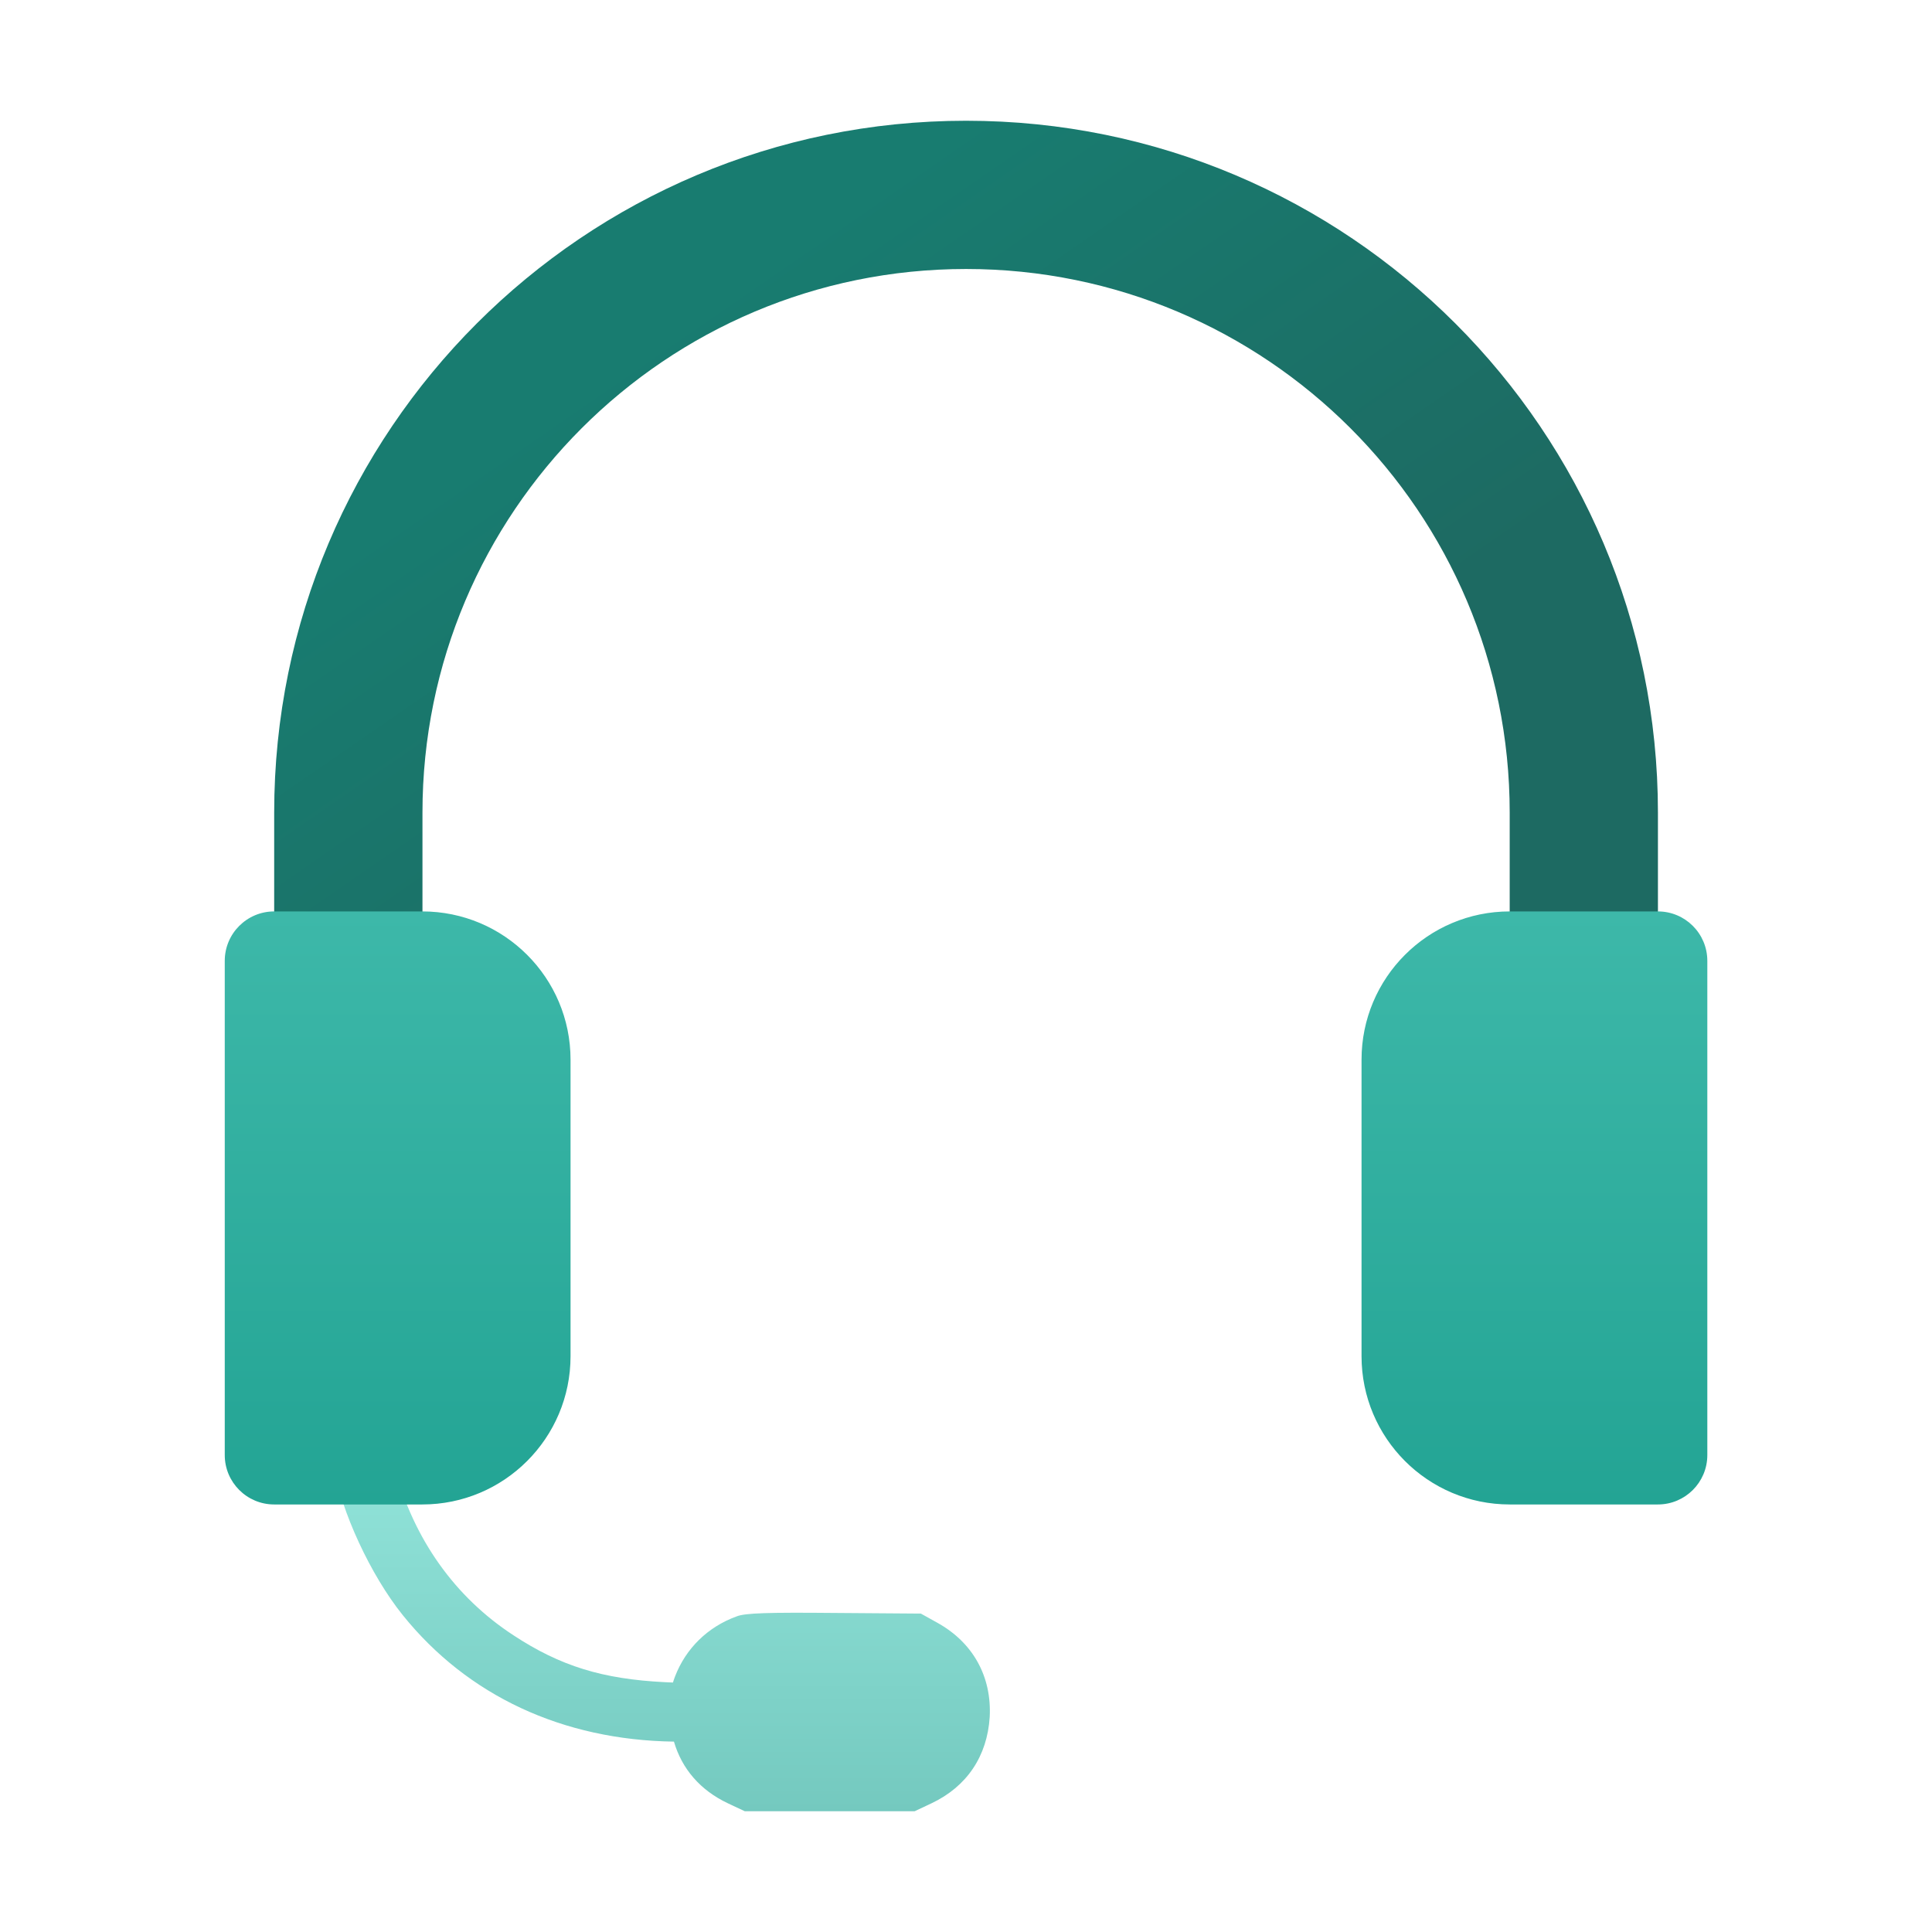 <svg width="48" height="48" viewBox="0 0 48 48" fill="none" xmlns="http://www.w3.org/2000/svg">
<path d="M8.986 36.161L9.731 36.176L9.808 36.483C10.283 38.241 11.297 39.675 12.755 40.627C13.921 41.394 14.972 41.716 16.515 41.793L16.719 41.802C16.734 41.755 16.75 41.706 16.77 41.654C17.038 40.956 17.582 40.419 18.304 40.158C18.511 40.074 19.102 40.058 20.729 40.073L22.878 40.089L23.292 40.319C24.174 40.81 24.642 41.654 24.589 42.659C24.527 43.634 24.021 44.386 23.146 44.801L22.724 45H18.504L18.081 44.801C17.399 44.478 16.942 43.949 16.744 43.27C13.979 43.231 11.619 42.132 10.007 40.128C9.209 39.138 8.472 37.542 8.296 36.444L8.25 36.153L8.986 36.161Z" fill="url(#paint0_linear_268_16541)"/>
<path d="M24.002 6.683C31.461 6.683 37.508 12.73 37.508 20.189V27.556H41.191V20.189C41.191 10.696 33.495 3 24.002 3C14.508 3 6.812 10.696 6.812 20.189V27.556H10.496V20.189C10.496 12.73 16.543 6.683 24.002 6.683Z" fill="url(#paint1_linear_268_16541)"/>
<path d="M5.584 23.872C5.584 23.194 6.134 22.644 6.812 22.644H10.492C12.526 22.644 14.175 24.293 14.175 26.327V33.694C14.175 35.728 12.526 37.378 10.492 37.378H6.812C6.134 37.378 5.584 36.828 5.584 36.15V23.872Z" fill="url(#paint2_linear_268_16541)"/>
<path d="M42.418 23.872C42.418 23.194 41.868 22.644 41.19 22.644H37.51C35.476 22.644 33.827 24.293 33.827 26.327V33.694C33.827 35.728 35.476 37.378 37.51 37.378H41.19C41.868 37.378 42.418 36.828 42.418 36.15V23.872Z" fill="url(#paint3_linear_268_16541)"/>
<defs>
<linearGradient id="paint0_linear_268_16541" x1="16.422" y1="36.153" x2="16.422" y2="45" gradientUnits="userSpaceOnUse">
<stop stop-color="#92E4DA"/>
<stop offset="1" stop-color="#74C9BF"/>
</linearGradient>
<linearGradient id="paint1_linear_268_16541" x1="24.002" y1="3" x2="33.351" y2="16.55" gradientUnits="userSpaceOnUse">
<stop stop-color="#187C70"/>
<stop offset="1" stop-color="#1D6A62"/>
</linearGradient>
<linearGradient id="paint2_linear_268_16541" x1="9.88" y1="22.644" x2="9.88" y2="37.378" gradientUnits="userSpaceOnUse">
<stop stop-color="#3DB8A9"/>
<stop offset="1" stop-color="#23A494"/>
</linearGradient>
<linearGradient id="paint3_linear_268_16541" x1="38.122" y1="22.644" x2="38.122" y2="37.378" gradientUnits="userSpaceOnUse">
<stop stop-color="#3DB8A9"/>
<stop offset="1" stop-color="#23A494"/>
</linearGradient>
</defs>
</svg>
